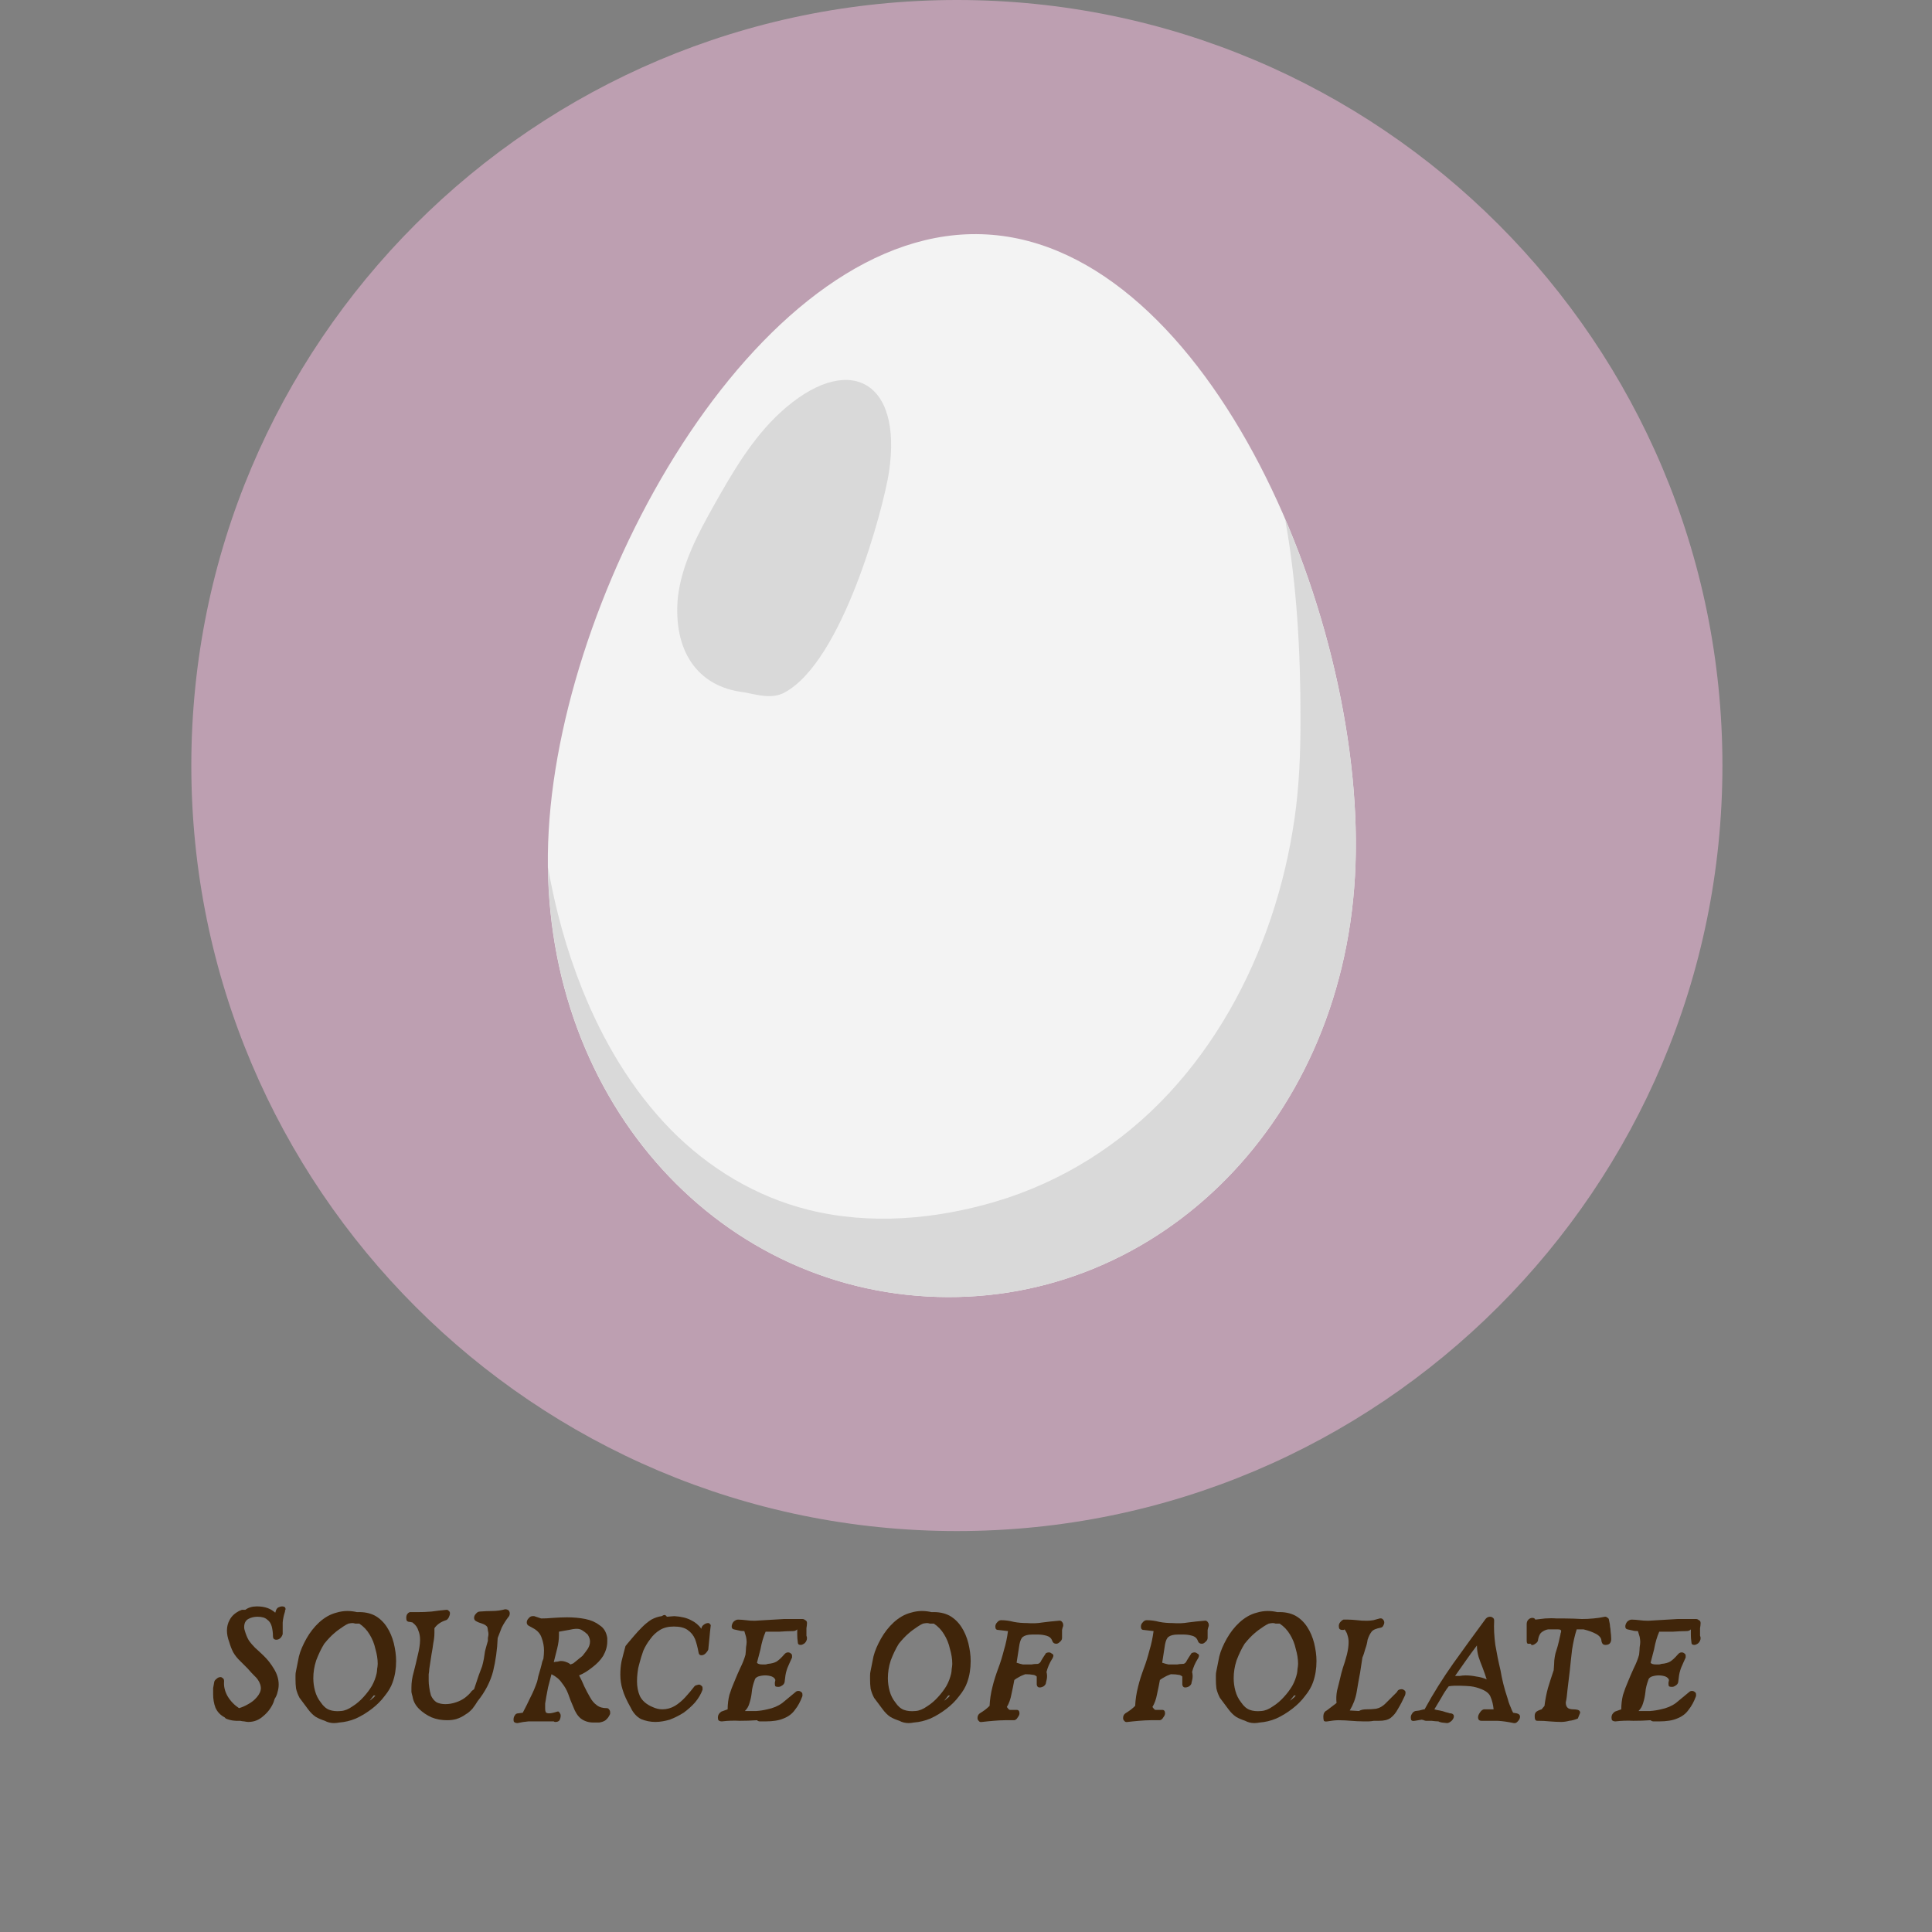 <svg version="1.0" preserveAspectRatio="xMidYMid meet" height="70" viewBox="0 0 52.5 52.5" zoomAndPan="magnify" width="70" xmlns:xlink="http://www.w3.org/1999/xlink" xmlns="http://www.w3.org/2000/svg"><rect x="0" y="0" width="52.5" height="52.5" fill="#808080" stroke="none"/><defs><g></g><clipPath id="4de59a9bb7"><path clip-rule="nonzero" d="M 5.199 0 L 46.805 0 L 46.805 41.605 L 5.199 41.605 Z M 5.199 0"></path></clipPath><clipPath id="b593265a24"><path clip-rule="nonzero" d="M 26.004 0 C 14.516 0 5.199 9.312 5.199 20.801 C 5.199 32.289 14.516 41.605 26.004 41.605 C 37.492 41.605 46.805 32.289 46.805 20.801 C 46.805 9.312 37.492 0 26.004 0 Z M 26.004 0"></path></clipPath><clipPath id="d5c931bc87"><path clip-rule="nonzero" d="M 14 6 L 37 6 L 37 36 L 14 36 Z M 14 6"></path></clipPath><clipPath id="72b9cd0e4a"><path clip-rule="nonzero" d="M 15.824 5.75 L 38.074 7.004 L 36.441 35.934 L 14.188 34.676 Z M 15.824 5.75"></path></clipPath><clipPath id="918da69635"><path clip-rule="nonzero" d="M 15.824 5.75 L 38.074 7.004 L 36.441 35.934 L 14.188 34.676 Z M 15.824 5.75"></path></clipPath><clipPath id="ef0dcc4d20"><path clip-rule="nonzero" d="M 14 14 L 37 14 L 37 36 L 14 36 Z M 14 14"></path></clipPath><clipPath id="99e3f15d3b"><path clip-rule="nonzero" d="M 15.824 5.75 L 38.074 7.004 L 36.441 35.934 L 14.188 34.676 Z M 15.824 5.75"></path></clipPath><clipPath id="c1d525ee9e"><path clip-rule="nonzero" d="M 15.824 5.75 L 38.074 7.004 L 36.441 35.934 L 14.188 34.676 Z M 15.824 5.75"></path></clipPath><clipPath id="9b20b24d4c"><path clip-rule="nonzero" d="M 18 10 L 25 10 L 25 19 L 18 19 Z M 18 10"></path></clipPath><clipPath id="f0218481bd"><path clip-rule="nonzero" d="M 15.824 5.75 L 38.074 7.004 L 36.441 35.934 L 14.188 34.676 Z M 15.824 5.75"></path></clipPath><clipPath id="4970790b5a"><path clip-rule="nonzero" d="M 15.824 5.75 L 38.074 7.004 L 36.441 35.934 L 14.188 34.676 Z M 15.824 5.75"></path></clipPath></defs><g clip-path="url(#4de59a9bb7)"><g clip-path="url(#b593265a24)"><path fill-rule="nonzero" fill-opacity="1" d="M 5.199 0 L 46.805 0 L 46.805 41.605 L 5.199 41.605 Z M 5.199 0" fill="#bd9fb1"></path></g></g><g clip-path="url(#d5c931bc87)"><g clip-path="url(#72b9cd0e4a)"><g clip-path="url(#918da69635)"><path fill-rule="nonzero" fill-opacity="1" d="M 36.82 23.812 C 36.434 30.691 31.238 35.574 25.188 35.23 C 19.137 34.891 14.52 29.453 14.91 22.578 C 15.297 15.699 20.766 6.027 26.816 6.371 C 32.867 6.711 37.211 16.938 36.82 23.812" fill="#f3f3f3"></path></g></g></g><g clip-path="url(#ef0dcc4d20)"><g clip-path="url(#99e3f15d3b)"><g clip-path="url(#c1d525ee9e)"><path fill-rule="nonzero" fill-opacity="1" d="M 34.922 14.105 C 35.242 15.887 35.34 17.707 35.34 19.52 C 35.34 20.434 35.309 21.344 35.176 22.254 C 35.043 23.172 34.828 24.082 34.531 24.961 C 33.941 26.707 33.023 28.352 31.766 29.707 C 30.484 31.09 28.859 32.117 27.055 32.652 C 25.414 33.137 23.641 33.293 21.965 32.875 C 20.543 32.52 19.262 31.746 18.234 30.703 C 17.176 29.625 16.391 28.297 15.828 26.898 C 15.398 25.828 15.09 24.707 14.891 23.566 C 14.977 29.969 19.43 34.906 25.188 35.23 C 31.238 35.574 36.434 30.691 36.82 23.812 C 36.988 20.848 36.273 17.254 34.922 14.105" fill="#d9d9d9"></path></g></g></g><g clip-path="url(#9b20b24d4c)"><g clip-path="url(#f0218481bd)"><g clip-path="url(#4970790b5a)"><path fill-rule="nonzero" fill-opacity="1" d="M 21.203 11.211 C 20.457 11.898 19.918 12.809 19.41 13.715 C 18.969 14.5 18.531 15.316 18.422 16.215 C 18.281 17.66 18.934 18.668 20.223 18.812 C 20.582 18.883 20.973 19 21.309 18.824 C 22.906 17.98 24.008 13.797 24.156 12.836 C 24.543 10.277 23 9.562 21.203 11.211" fill="#d9d9d9"></path></g></g></g><g fill-opacity="1" fill="#40250a"><g transform="translate(5.651, 46.761)"><g><path d="M 0.875 0 C 0.738 0.008 0.609 -0.008 0.484 -0.062 L 0.453 -0.094 C 0.336 -0.156 0.254 -0.242 0.203 -0.359 C 0.16 -0.473 0.141 -0.594 0.141 -0.719 C 0.141 -0.781 0.141 -0.836 0.141 -0.891 C 0.148 -0.941 0.16 -1 0.172 -1.062 C 0.18 -1.094 0.203 -1.117 0.234 -1.141 C 0.266 -1.172 0.301 -1.188 0.344 -1.188 C 0.363 -1.188 0.383 -1.176 0.406 -1.156 C 0.426 -1.145 0.438 -1.117 0.438 -1.078 C 0.426 -0.941 0.457 -0.805 0.531 -0.672 C 0.613 -0.535 0.719 -0.426 0.844 -0.344 C 0.914 -0.363 1 -0.398 1.094 -0.453 C 1.188 -0.504 1.266 -0.566 1.328 -0.641 C 1.398 -0.723 1.438 -0.805 1.438 -0.891 C 1.438 -0.922 1.43 -0.953 1.422 -0.984 C 1.391 -1.078 1.336 -1.156 1.266 -1.219 C 1.203 -1.281 1.141 -1.348 1.078 -1.422 L 0.875 -1.625 C 0.801 -1.695 0.738 -1.773 0.688 -1.859 C 0.645 -1.941 0.609 -2.035 0.578 -2.141 C 0.535 -2.254 0.516 -2.359 0.516 -2.453 C 0.516 -2.555 0.539 -2.656 0.594 -2.75 C 0.645 -2.844 0.727 -2.922 0.844 -2.984 L 0.922 -3.016 L 1.016 -3.016 C 1.098 -3.078 1.203 -3.109 1.328 -3.109 C 1.441 -3.109 1.539 -3.094 1.625 -3.062 C 1.707 -3.031 1.773 -2.988 1.828 -2.938 L 1.844 -2.984 C 1.852 -3.023 1.875 -3.055 1.906 -3.078 C 1.945 -3.098 1.984 -3.109 2.016 -3.109 C 2.078 -3.109 2.109 -3.082 2.109 -3.031 C 2.109 -3.02 2.102 -3.008 2.094 -3 C 2.094 -2.988 2.094 -2.977 2.094 -2.969 C 2.062 -2.875 2.039 -2.773 2.031 -2.672 C 2.031 -2.566 2.031 -2.461 2.031 -2.359 C 2.02 -2.316 2 -2.281 1.969 -2.25 C 1.938 -2.219 1.898 -2.203 1.859 -2.203 C 1.836 -2.203 1.816 -2.207 1.797 -2.219 C 1.773 -2.238 1.766 -2.27 1.766 -2.312 C 1.766 -2.395 1.754 -2.477 1.734 -2.562 C 1.711 -2.645 1.672 -2.707 1.609 -2.75 C 1.555 -2.801 1.469 -2.828 1.344 -2.828 C 1.25 -2.828 1.164 -2.805 1.094 -2.766 C 1.02 -2.723 0.984 -2.648 0.984 -2.547 C 0.984 -2.516 0.988 -2.484 1 -2.453 C 1.031 -2.348 1.066 -2.258 1.109 -2.188 C 1.16 -2.113 1.219 -2.047 1.281 -1.984 C 1.352 -1.922 1.426 -1.852 1.5 -1.781 C 1.613 -1.676 1.711 -1.551 1.797 -1.406 C 1.879 -1.27 1.922 -1.129 1.922 -0.984 C 1.922 -0.91 1.91 -0.844 1.891 -0.781 C 1.879 -0.719 1.852 -0.656 1.812 -0.594 L 1.781 -0.5 C 1.719 -0.352 1.625 -0.227 1.5 -0.125 C 1.383 -0.02 1.25 0.031 1.094 0.031 C 1.062 0.031 1.023 0.023 0.984 0.016 C 0.953 0.016 0.914 0.008 0.875 0 Z M 0.875 0"></path></g></g><g transform="translate(7.889, 46.761)"><g><path d="M 1.328 0.047 C 1.285 0.055 1.238 0.062 1.188 0.062 C 1.094 0.062 1.008 0.039 0.938 0 C 0.844 -0.031 0.758 -0.066 0.688 -0.109 C 0.613 -0.16 0.547 -0.227 0.484 -0.312 C 0.422 -0.395 0.344 -0.5 0.25 -0.625 C 0.207 -0.707 0.176 -0.789 0.156 -0.875 C 0.145 -0.957 0.141 -1.039 0.141 -1.125 C 0.141 -1.156 0.141 -1.191 0.141 -1.234 C 0.141 -1.273 0.145 -1.316 0.156 -1.359 L 0.234 -1.75 C 0.273 -1.906 0.344 -2.066 0.438 -2.234 C 0.531 -2.398 0.645 -2.547 0.781 -2.672 C 0.926 -2.805 1.082 -2.895 1.25 -2.938 C 1.352 -2.969 1.453 -2.984 1.547 -2.984 C 1.641 -2.984 1.727 -2.973 1.812 -2.953 C 2 -2.961 2.16 -2.93 2.297 -2.859 C 2.43 -2.785 2.539 -2.68 2.625 -2.547 C 2.707 -2.422 2.77 -2.273 2.812 -2.109 C 2.852 -1.941 2.875 -1.781 2.875 -1.625 C 2.875 -1.414 2.844 -1.223 2.781 -1.047 C 2.738 -0.922 2.664 -0.797 2.562 -0.672 C 2.469 -0.547 2.352 -0.43 2.219 -0.328 C 2.082 -0.223 1.938 -0.133 1.781 -0.062 C 1.633 0 1.484 0.035 1.328 0.047 Z M 1.375 -0.266 C 1.477 -0.273 1.582 -0.316 1.688 -0.391 C 1.801 -0.461 1.898 -0.547 1.984 -0.641 C 2.078 -0.742 2.156 -0.848 2.219 -0.953 C 2.281 -1.066 2.32 -1.176 2.344 -1.281 C 2.352 -1.32 2.359 -1.363 2.359 -1.406 C 2.367 -1.457 2.375 -1.504 2.375 -1.547 C 2.375 -1.68 2.352 -1.816 2.312 -1.953 C 2.281 -2.098 2.227 -2.227 2.156 -2.344 C 2.082 -2.469 1.988 -2.566 1.875 -2.641 C 1.832 -2.641 1.797 -2.641 1.766 -2.641 C 1.742 -2.648 1.719 -2.656 1.688 -2.656 C 1.656 -2.656 1.617 -2.648 1.578 -2.641 C 1.547 -2.629 1.5 -2.602 1.438 -2.562 C 1.344 -2.5 1.258 -2.438 1.188 -2.375 C 1.113 -2.312 1.023 -2.219 0.922 -2.094 C 0.836 -1.957 0.766 -1.805 0.703 -1.641 C 0.648 -1.473 0.625 -1.312 0.625 -1.156 C 0.625 -1.039 0.641 -0.926 0.672 -0.812 C 0.703 -0.695 0.754 -0.594 0.828 -0.5 C 0.898 -0.395 0.977 -0.328 1.062 -0.297 C 1.145 -0.266 1.25 -0.254 1.375 -0.266 Z M 2.156 -0.547 C 2.188 -0.566 2.211 -0.586 2.234 -0.609 C 2.266 -0.629 2.289 -0.656 2.312 -0.688 L 2.266 -0.688 Z M 2.156 -0.547"></path></g></g></g><g fill-opacity="1" fill="#40250a"><g transform="translate(10.899, 46.761)"><g><path d="M 1.75 -0.172 C 1.676 -0.117 1.594 -0.078 1.5 -0.047 C 1.414 -0.023 1.332 -0.016 1.25 -0.016 C 1.102 -0.016 0.961 -0.039 0.828 -0.094 C 0.691 -0.156 0.578 -0.234 0.484 -0.328 C 0.391 -0.422 0.332 -0.531 0.312 -0.656 C 0.301 -0.695 0.289 -0.738 0.281 -0.781 C 0.281 -0.82 0.281 -0.863 0.281 -0.906 C 0.281 -1.039 0.301 -1.18 0.344 -1.328 C 0.383 -1.484 0.422 -1.633 0.453 -1.781 C 0.492 -1.938 0.516 -2.078 0.516 -2.203 C 0.516 -2.297 0.5 -2.379 0.469 -2.453 C 0.445 -2.535 0.398 -2.602 0.328 -2.656 L 0.312 -2.672 L 0.234 -2.688 C 0.203 -2.688 0.176 -2.695 0.156 -2.719 C 0.145 -2.738 0.141 -2.766 0.141 -2.797 C 0.141 -2.836 0.148 -2.875 0.172 -2.906 C 0.203 -2.945 0.238 -2.961 0.281 -2.953 C 0.312 -2.953 0.336 -2.953 0.359 -2.953 C 0.391 -2.953 0.414 -2.953 0.438 -2.953 C 0.57 -2.953 0.703 -2.957 0.828 -2.969 C 0.961 -2.988 1.098 -3.004 1.234 -3.016 C 1.266 -3.016 1.285 -3.004 1.297 -2.984 C 1.316 -2.973 1.328 -2.953 1.328 -2.922 C 1.328 -2.891 1.316 -2.852 1.297 -2.812 C 1.273 -2.77 1.25 -2.742 1.219 -2.734 C 1.082 -2.691 0.977 -2.617 0.906 -2.516 C 0.906 -2.492 0.906 -2.473 0.906 -2.453 C 0.906 -2.43 0.906 -2.41 0.906 -2.391 C 0.906 -2.297 0.895 -2.203 0.875 -2.109 C 0.863 -2.016 0.848 -1.914 0.828 -1.812 L 0.766 -1.406 C 0.766 -1.363 0.758 -1.316 0.75 -1.266 C 0.75 -1.223 0.75 -1.164 0.75 -1.094 C 0.75 -1.039 0.754 -0.977 0.766 -0.906 C 0.773 -0.844 0.789 -0.77 0.812 -0.688 C 0.852 -0.602 0.906 -0.539 0.969 -0.5 C 1.039 -0.469 1.117 -0.453 1.203 -0.453 C 1.297 -0.453 1.391 -0.469 1.484 -0.5 C 1.578 -0.531 1.66 -0.57 1.734 -0.625 C 1.816 -0.688 1.879 -0.75 1.922 -0.812 L 1.984 -0.859 C 2.035 -1.016 2.078 -1.141 2.109 -1.234 C 2.148 -1.336 2.18 -1.422 2.203 -1.484 C 2.223 -1.555 2.238 -1.625 2.25 -1.688 C 2.258 -1.75 2.27 -1.816 2.281 -1.891 C 2.301 -1.973 2.328 -2.066 2.359 -2.172 C 2.359 -2.191 2.359 -2.219 2.359 -2.25 C 2.367 -2.289 2.375 -2.328 2.375 -2.359 C 2.375 -2.391 2.367 -2.422 2.359 -2.453 C 2.359 -2.484 2.352 -2.516 2.344 -2.547 C 2.32 -2.586 2.273 -2.617 2.203 -2.641 C 2.141 -2.66 2.086 -2.68 2.047 -2.703 C 2.004 -2.723 1.984 -2.754 1.984 -2.797 C 1.984 -2.836 2 -2.875 2.031 -2.906 C 2.062 -2.945 2.098 -2.969 2.141 -2.969 C 2.254 -2.977 2.367 -2.984 2.484 -2.984 C 2.598 -2.984 2.711 -3 2.828 -3.031 C 2.867 -3.031 2.898 -3.02 2.922 -3 C 2.941 -2.977 2.953 -2.953 2.953 -2.922 C 2.953 -2.879 2.941 -2.848 2.922 -2.828 C 2.848 -2.734 2.785 -2.633 2.734 -2.531 C 2.691 -2.426 2.656 -2.332 2.625 -2.25 C 2.613 -1.938 2.57 -1.633 2.5 -1.344 C 2.426 -1.062 2.285 -0.789 2.078 -0.531 C 2.035 -0.457 1.988 -0.391 1.938 -0.328 C 1.883 -0.266 1.82 -0.211 1.75 -0.172 Z M 1.75 -0.172"></path></g></g></g><g fill-opacity="1" fill="#40250a"><g transform="translate(13.814, 46.761)"><g><path d="M 0.25 0.062 C 0.207 0.062 0.176 0.051 0.156 0.031 C 0.145 0.02 0.141 0 0.141 -0.031 C 0.141 -0.07 0.148 -0.109 0.172 -0.141 C 0.191 -0.18 0.223 -0.203 0.266 -0.203 L 0.391 -0.219 C 0.461 -0.352 0.531 -0.488 0.594 -0.625 C 0.664 -0.758 0.727 -0.906 0.781 -1.062 C 0.789 -1.094 0.801 -1.141 0.812 -1.203 C 0.832 -1.273 0.852 -1.348 0.875 -1.422 C 0.895 -1.492 0.91 -1.555 0.922 -1.609 C 0.941 -1.66 0.953 -1.688 0.953 -1.688 C 0.961 -1.758 0.969 -1.832 0.969 -1.906 C 0.969 -2.031 0.945 -2.145 0.906 -2.25 C 0.875 -2.352 0.805 -2.438 0.703 -2.5 L 0.562 -2.578 C 0.52 -2.598 0.5 -2.629 0.5 -2.672 C 0.5 -2.711 0.516 -2.75 0.547 -2.781 C 0.578 -2.82 0.613 -2.844 0.656 -2.844 C 0.664 -2.844 0.68 -2.844 0.703 -2.844 L 0.891 -2.781 C 0.984 -2.781 1.094 -2.785 1.219 -2.797 C 1.344 -2.805 1.469 -2.812 1.594 -2.812 C 1.77 -2.812 1.938 -2.797 2.094 -2.766 C 2.25 -2.734 2.379 -2.676 2.484 -2.594 C 2.598 -2.52 2.664 -2.406 2.688 -2.25 C 2.688 -2.227 2.688 -2.207 2.688 -2.188 C 2.688 -2.176 2.688 -2.164 2.688 -2.156 C 2.688 -2.02 2.648 -1.891 2.578 -1.766 C 2.504 -1.648 2.406 -1.547 2.281 -1.453 C 2.164 -1.359 2.047 -1.285 1.922 -1.234 C 1.973 -1.141 2.02 -1.039 2.062 -0.938 C 2.113 -0.832 2.164 -0.734 2.219 -0.641 C 2.27 -0.547 2.332 -0.473 2.406 -0.422 C 2.477 -0.367 2.566 -0.344 2.672 -0.344 C 2.703 -0.344 2.723 -0.332 2.734 -0.312 C 2.754 -0.289 2.766 -0.266 2.766 -0.234 C 2.766 -0.211 2.766 -0.195 2.766 -0.188 C 2.734 -0.113 2.691 -0.055 2.641 -0.016 C 2.598 0.016 2.539 0.035 2.469 0.047 C 2.414 0.047 2.363 0.047 2.312 0.047 C 2.176 0.047 2.062 0.008 1.969 -0.062 C 1.883 -0.133 1.816 -0.238 1.766 -0.375 C 1.711 -0.5 1.664 -0.617 1.625 -0.734 C 1.582 -0.848 1.523 -0.945 1.453 -1.031 C 1.391 -1.125 1.297 -1.203 1.172 -1.266 L 1.078 -0.906 L 1.031 -0.656 C 1.02 -0.582 1.008 -0.52 1 -0.469 C 1 -0.414 1 -0.367 1 -0.328 C 1 -0.297 1.004 -0.266 1.016 -0.234 C 1.035 -0.211 1.066 -0.203 1.109 -0.203 C 1.16 -0.203 1.234 -0.219 1.328 -0.25 C 1.359 -0.258 1.379 -0.25 1.391 -0.219 C 1.41 -0.195 1.422 -0.172 1.422 -0.141 C 1.422 -0.098 1.41 -0.055 1.391 -0.016 C 1.367 0.016 1.332 0.031 1.281 0.031 C 1.281 0.031 1.273 0.031 1.266 0.031 C 1.254 0.031 1.242 0.023 1.234 0.016 L 1.094 0.016 C 1.051 0.016 1.008 0.016 0.969 0.016 C 0.938 0.016 0.898 0.016 0.859 0.016 C 0.754 0.016 0.648 0.016 0.547 0.016 C 0.453 0.023 0.352 0.039 0.25 0.062 Z M 1.688 -1.531 L 1.766 -1.562 L 2.016 -1.766 C 2.066 -1.828 2.113 -1.891 2.156 -1.953 C 2.195 -2.016 2.219 -2.082 2.219 -2.156 C 2.219 -2.219 2.195 -2.281 2.156 -2.344 C 2.102 -2.395 2.055 -2.43 2.016 -2.453 C 1.973 -2.484 1.922 -2.5 1.859 -2.5 C 1.797 -2.5 1.723 -2.488 1.641 -2.469 C 1.566 -2.457 1.477 -2.441 1.375 -2.422 C 1.375 -2.41 1.375 -2.395 1.375 -2.375 C 1.375 -2.352 1.375 -2.336 1.375 -2.328 C 1.375 -2.211 1.359 -2.094 1.328 -1.969 C 1.297 -1.844 1.266 -1.719 1.234 -1.594 C 1.273 -1.602 1.312 -1.609 1.344 -1.609 C 1.375 -1.617 1.398 -1.625 1.422 -1.625 C 1.484 -1.625 1.535 -1.613 1.578 -1.594 C 1.617 -1.582 1.656 -1.562 1.688 -1.531 Z M 1.688 -1.531"></path></g></g></g><g fill-opacity="1" fill="#40250a"><g transform="translate(16.716, 46.761)"><g><path d="M 0.422 -0.359 C 0.316 -0.547 0.242 -0.707 0.203 -0.844 C 0.16 -0.977 0.141 -1.113 0.141 -1.25 C 0.141 -1.363 0.148 -1.484 0.172 -1.609 C 0.203 -1.734 0.238 -1.875 0.281 -2.031 L 0.344 -2.109 C 0.395 -2.172 0.453 -2.238 0.516 -2.312 C 0.586 -2.395 0.66 -2.473 0.734 -2.547 C 0.816 -2.629 0.898 -2.695 0.984 -2.75 C 1.078 -2.801 1.172 -2.832 1.266 -2.844 C 1.297 -2.863 1.32 -2.875 1.344 -2.875 C 1.363 -2.875 1.383 -2.859 1.406 -2.828 L 1.609 -2.844 C 1.797 -2.832 1.945 -2.797 2.062 -2.734 C 2.176 -2.68 2.27 -2.602 2.344 -2.5 C 2.344 -2.539 2.363 -2.578 2.406 -2.609 C 2.445 -2.641 2.488 -2.656 2.531 -2.656 C 2.551 -2.656 2.566 -2.645 2.578 -2.625 C 2.598 -2.613 2.602 -2.594 2.594 -2.562 C 2.582 -2.457 2.57 -2.352 2.562 -2.25 C 2.551 -2.145 2.539 -2.039 2.531 -1.938 C 2.52 -1.906 2.492 -1.867 2.453 -1.828 C 2.422 -1.797 2.383 -1.781 2.344 -1.781 C 2.301 -1.781 2.273 -1.805 2.266 -1.859 C 2.242 -1.992 2.211 -2.113 2.172 -2.219 C 2.129 -2.32 2.062 -2.406 1.969 -2.469 C 1.883 -2.531 1.758 -2.562 1.594 -2.562 C 1.445 -2.562 1.32 -2.531 1.219 -2.469 C 1.113 -2.406 1.023 -2.32 0.953 -2.219 C 0.879 -2.125 0.816 -2.02 0.766 -1.906 C 0.723 -1.789 0.688 -1.672 0.656 -1.547 C 0.633 -1.473 0.617 -1.395 0.609 -1.312 C 0.598 -1.227 0.594 -1.148 0.594 -1.078 C 0.594 -0.93 0.617 -0.797 0.672 -0.672 C 0.734 -0.547 0.848 -0.445 1.016 -0.375 C 1.109 -0.332 1.195 -0.312 1.281 -0.312 C 1.406 -0.312 1.52 -0.344 1.625 -0.406 C 1.727 -0.469 1.82 -0.547 1.906 -0.641 C 2 -0.742 2.082 -0.844 2.156 -0.938 C 2.176 -0.957 2.195 -0.969 2.219 -0.969 C 2.238 -0.977 2.258 -0.984 2.281 -0.984 C 2.301 -0.984 2.32 -0.973 2.344 -0.953 C 2.363 -0.941 2.375 -0.922 2.375 -0.891 C 2.375 -0.867 2.375 -0.852 2.375 -0.844 C 2.332 -0.727 2.266 -0.613 2.172 -0.5 C 2.078 -0.395 1.973 -0.301 1.859 -0.219 C 1.742 -0.145 1.617 -0.082 1.484 -0.031 C 1.348 0.008 1.219 0.031 1.094 0.031 C 0.957 0.031 0.828 0.004 0.703 -0.047 C 0.586 -0.109 0.492 -0.211 0.422 -0.359 Z M 0.422 -0.359"></path></g></g></g><g fill-opacity="1" fill="#40250a"><g transform="translate(19.367, 46.761)"><g><path d="M 0.25 0.016 C 0.207 0.016 0.176 0.004 0.156 -0.016 C 0.145 -0.035 0.141 -0.062 0.141 -0.094 C 0.141 -0.156 0.172 -0.207 0.234 -0.25 L 0.406 -0.312 C 0.406 -0.445 0.422 -0.578 0.453 -0.703 C 0.492 -0.828 0.539 -0.953 0.594 -1.078 C 0.645 -1.203 0.695 -1.32 0.75 -1.438 C 0.812 -1.562 0.859 -1.68 0.891 -1.797 C 0.898 -1.879 0.906 -1.945 0.906 -2 C 0.914 -2.051 0.922 -2.098 0.922 -2.141 C 0.922 -2.191 0.914 -2.238 0.906 -2.281 C 0.895 -2.32 0.879 -2.375 0.859 -2.438 C 0.805 -2.438 0.758 -2.441 0.719 -2.453 C 0.676 -2.461 0.629 -2.473 0.578 -2.484 C 0.535 -2.492 0.516 -2.52 0.516 -2.562 C 0.516 -2.602 0.531 -2.645 0.562 -2.688 C 0.602 -2.727 0.645 -2.75 0.688 -2.75 C 0.758 -2.75 0.832 -2.742 0.906 -2.734 C 0.977 -2.723 1.055 -2.719 1.141 -2.719 L 1.938 -2.766 C 1.977 -2.766 2.02 -2.766 2.062 -2.766 C 2.113 -2.766 2.16 -2.766 2.203 -2.766 C 2.242 -2.766 2.281 -2.766 2.312 -2.766 C 2.352 -2.766 2.395 -2.766 2.438 -2.766 C 2.469 -2.766 2.492 -2.754 2.516 -2.734 C 2.547 -2.723 2.562 -2.695 2.562 -2.656 C 2.562 -2.613 2.555 -2.566 2.547 -2.516 C 2.547 -2.473 2.547 -2.426 2.547 -2.375 C 2.547 -2.352 2.547 -2.332 2.547 -2.312 C 2.555 -2.289 2.562 -2.27 2.562 -2.25 C 2.562 -2.195 2.539 -2.148 2.5 -2.109 C 2.457 -2.078 2.422 -2.062 2.391 -2.062 C 2.336 -2.062 2.312 -2.086 2.312 -2.141 C 2.301 -2.211 2.297 -2.281 2.297 -2.344 C 2.297 -2.363 2.297 -2.383 2.297 -2.406 C 2.297 -2.438 2.297 -2.461 2.297 -2.484 C 2.266 -2.453 2.227 -2.438 2.188 -2.438 C 2.062 -2.438 1.938 -2.43 1.812 -2.422 C 1.688 -2.422 1.562 -2.422 1.438 -2.422 C 1.406 -2.348 1.379 -2.273 1.359 -2.203 C 1.336 -2.129 1.316 -2.039 1.297 -1.938 C 1.273 -1.844 1.242 -1.723 1.203 -1.578 C 1.223 -1.547 1.273 -1.531 1.359 -1.531 C 1.379 -1.531 1.398 -1.531 1.422 -1.531 C 1.441 -1.531 1.469 -1.535 1.5 -1.547 C 1.602 -1.555 1.68 -1.578 1.734 -1.609 C 1.797 -1.648 1.863 -1.711 1.938 -1.797 C 1.969 -1.836 2.004 -1.859 2.047 -1.859 C 2.078 -1.859 2.102 -1.848 2.125 -1.828 C 2.145 -1.816 2.156 -1.797 2.156 -1.766 C 2.156 -1.742 2.156 -1.727 2.156 -1.719 C 2.113 -1.625 2.07 -1.531 2.031 -1.438 C 2 -1.352 1.977 -1.266 1.969 -1.172 L 1.953 -1.047 C 1.941 -1.004 1.914 -0.973 1.875 -0.953 C 1.844 -0.93 1.812 -0.922 1.781 -0.922 C 1.75 -0.922 1.723 -0.926 1.703 -0.938 C 1.691 -0.957 1.688 -0.988 1.688 -1.031 L 1.703 -1.109 C 1.691 -1.148 1.66 -1.18 1.609 -1.203 C 1.555 -1.223 1.492 -1.234 1.422 -1.234 C 1.359 -1.234 1.297 -1.223 1.234 -1.203 C 1.18 -1.18 1.148 -1.148 1.141 -1.109 C 1.098 -0.992 1.07 -0.883 1.062 -0.781 C 1.051 -0.676 1.031 -0.578 1 -0.484 C 0.977 -0.398 0.938 -0.328 0.875 -0.266 C 0.977 -0.266 1.082 -0.266 1.188 -0.266 C 1.289 -0.273 1.391 -0.289 1.484 -0.312 C 1.641 -0.344 1.773 -0.398 1.891 -0.484 C 2.004 -0.578 2.125 -0.676 2.25 -0.781 C 2.27 -0.801 2.297 -0.812 2.328 -0.812 C 2.359 -0.812 2.383 -0.801 2.406 -0.781 C 2.426 -0.77 2.438 -0.75 2.438 -0.719 C 2.438 -0.695 2.438 -0.68 2.438 -0.672 C 2.383 -0.523 2.316 -0.398 2.234 -0.297 C 2.16 -0.191 2.055 -0.113 1.922 -0.062 C 1.797 -0.008 1.633 0.016 1.438 0.016 C 1.406 0.016 1.375 0.016 1.344 0.016 C 1.32 0.016 1.301 0.016 1.281 0.016 C 1.25 0.016 1.223 0.004 1.203 -0.016 C 1.047 -0.004 0.891 0 0.734 0 C 0.578 -0.008 0.414 -0.004 0.25 0.016 Z M 0.25 0.016"></path></g></g></g><g fill-opacity="1" fill="#40250a"><g transform="translate(22.067, 46.761)"><g></g></g></g><g fill-opacity="1" fill="#40250a"><g transform="translate(23.502, 46.761)"><g><path d="M 1.328 0.047 C 1.285 0.055 1.238 0.062 1.188 0.062 C 1.094 0.062 1.008 0.039 0.938 0 C 0.844 -0.031 0.758 -0.066 0.688 -0.109 C 0.613 -0.16 0.547 -0.227 0.484 -0.312 C 0.422 -0.395 0.344 -0.5 0.25 -0.625 C 0.207 -0.707 0.176 -0.789 0.156 -0.875 C 0.145 -0.957 0.141 -1.039 0.141 -1.125 C 0.141 -1.156 0.141 -1.191 0.141 -1.234 C 0.141 -1.273 0.145 -1.316 0.156 -1.359 L 0.234 -1.75 C 0.273 -1.906 0.344 -2.066 0.438 -2.234 C 0.531 -2.398 0.645 -2.547 0.781 -2.672 C 0.926 -2.805 1.082 -2.895 1.25 -2.938 C 1.352 -2.969 1.453 -2.984 1.547 -2.984 C 1.641 -2.984 1.727 -2.973 1.812 -2.953 C 2 -2.961 2.16 -2.93 2.297 -2.859 C 2.43 -2.785 2.539 -2.68 2.625 -2.547 C 2.707 -2.422 2.77 -2.273 2.812 -2.109 C 2.852 -1.941 2.875 -1.781 2.875 -1.625 C 2.875 -1.414 2.844 -1.223 2.781 -1.047 C 2.738 -0.922 2.664 -0.797 2.562 -0.672 C 2.469 -0.547 2.352 -0.43 2.219 -0.328 C 2.082 -0.223 1.938 -0.133 1.781 -0.062 C 1.633 0 1.484 0.035 1.328 0.047 Z M 1.375 -0.266 C 1.477 -0.273 1.582 -0.316 1.688 -0.391 C 1.801 -0.461 1.898 -0.547 1.984 -0.641 C 2.078 -0.742 2.156 -0.848 2.219 -0.953 C 2.281 -1.066 2.32 -1.176 2.344 -1.281 C 2.352 -1.32 2.359 -1.363 2.359 -1.406 C 2.367 -1.457 2.375 -1.504 2.375 -1.547 C 2.375 -1.68 2.352 -1.816 2.312 -1.953 C 2.281 -2.098 2.227 -2.227 2.156 -2.344 C 2.082 -2.469 1.988 -2.566 1.875 -2.641 C 1.832 -2.641 1.797 -2.641 1.766 -2.641 C 1.742 -2.648 1.719 -2.656 1.688 -2.656 C 1.656 -2.656 1.617 -2.648 1.578 -2.641 C 1.547 -2.629 1.5 -2.602 1.438 -2.562 C 1.344 -2.5 1.258 -2.438 1.188 -2.375 C 1.113 -2.312 1.023 -2.219 0.922 -2.094 C 0.836 -1.957 0.766 -1.805 0.703 -1.641 C 0.648 -1.473 0.625 -1.312 0.625 -1.156 C 0.625 -1.039 0.641 -0.926 0.672 -0.812 C 0.703 -0.695 0.754 -0.594 0.828 -0.5 C 0.898 -0.395 0.977 -0.328 1.062 -0.297 C 1.145 -0.266 1.25 -0.254 1.375 -0.266 Z M 2.156 -0.547 C 2.188 -0.566 2.211 -0.586 2.234 -0.609 C 2.266 -0.629 2.289 -0.656 2.312 -0.688 L 2.266 -0.688 Z M 2.156 -0.547"></path></g></g></g><g fill-opacity="1" fill="#40250a"><g transform="translate(26.422, 46.761)"><g><path d="M 0.266 0.031 C 0.223 0.039 0.191 0.031 0.172 0 C 0.148 -0.02 0.141 -0.047 0.141 -0.078 C 0.141 -0.129 0.16 -0.172 0.203 -0.203 C 0.254 -0.234 0.301 -0.266 0.344 -0.297 C 0.383 -0.328 0.426 -0.363 0.469 -0.406 C 0.477 -0.582 0.504 -0.754 0.547 -0.922 C 0.586 -1.086 0.641 -1.254 0.703 -1.422 C 0.766 -1.586 0.816 -1.754 0.859 -1.922 C 0.91 -2.086 0.945 -2.258 0.969 -2.438 L 0.703 -2.469 C 0.648 -2.469 0.625 -2.5 0.625 -2.562 C 0.625 -2.602 0.641 -2.641 0.672 -2.672 C 0.703 -2.711 0.738 -2.734 0.781 -2.734 C 0.895 -2.734 1.008 -2.719 1.125 -2.688 C 1.25 -2.664 1.367 -2.656 1.484 -2.656 C 1.629 -2.645 1.77 -2.648 1.906 -2.672 C 2.051 -2.691 2.195 -2.707 2.344 -2.719 C 2.383 -2.727 2.414 -2.719 2.438 -2.688 C 2.457 -2.664 2.469 -2.641 2.469 -2.609 C 2.469 -2.598 2.469 -2.586 2.469 -2.578 C 2.457 -2.547 2.445 -2.508 2.438 -2.469 C 2.438 -2.438 2.438 -2.398 2.438 -2.359 C 2.438 -2.348 2.438 -2.332 2.438 -2.312 C 2.438 -2.289 2.438 -2.27 2.438 -2.25 C 2.438 -2.207 2.414 -2.172 2.375 -2.141 C 2.344 -2.109 2.312 -2.094 2.281 -2.094 C 2.227 -2.094 2.191 -2.117 2.172 -2.172 C 2.148 -2.242 2.098 -2.289 2.016 -2.312 C 1.941 -2.332 1.867 -2.344 1.797 -2.344 C 1.766 -2.344 1.734 -2.344 1.703 -2.344 C 1.672 -2.344 1.645 -2.344 1.625 -2.344 C 1.508 -2.344 1.426 -2.32 1.375 -2.281 C 1.332 -2.25 1.301 -2.18 1.281 -2.078 L 1.203 -1.578 C 1.273 -1.555 1.332 -1.539 1.375 -1.531 C 1.414 -1.531 1.453 -1.531 1.484 -1.531 C 1.523 -1.531 1.566 -1.531 1.609 -1.531 C 1.648 -1.539 1.707 -1.547 1.781 -1.547 C 1.82 -1.555 1.852 -1.586 1.875 -1.641 C 1.906 -1.691 1.941 -1.75 1.984 -1.812 C 1.992 -1.832 2.004 -1.844 2.016 -1.844 C 2.035 -1.852 2.055 -1.859 2.078 -1.859 C 2.109 -1.859 2.133 -1.848 2.156 -1.828 C 2.188 -1.816 2.203 -1.797 2.203 -1.766 C 2.203 -1.754 2.195 -1.738 2.188 -1.719 C 2.188 -1.707 2.18 -1.695 2.172 -1.688 C 2.098 -1.57 2.047 -1.453 2.016 -1.328 C 2.023 -1.297 2.031 -1.258 2.031 -1.219 C 2.031 -1.164 2.02 -1.102 2 -1.031 C 2 -1 1.977 -0.969 1.938 -0.938 C 1.895 -0.914 1.859 -0.906 1.828 -0.906 C 1.785 -0.906 1.758 -0.93 1.75 -0.984 C 1.75 -1.004 1.75 -1.023 1.75 -1.047 C 1.75 -1.066 1.75 -1.082 1.75 -1.094 C 1.75 -1.113 1.75 -1.133 1.75 -1.156 C 1.75 -1.176 1.75 -1.191 1.75 -1.203 C 1.727 -1.223 1.711 -1.234 1.703 -1.234 C 1.691 -1.242 1.672 -1.25 1.641 -1.25 C 1.609 -1.258 1.539 -1.266 1.438 -1.266 C 1.375 -1.242 1.316 -1.219 1.266 -1.188 C 1.223 -1.164 1.18 -1.141 1.141 -1.109 C 1.117 -0.984 1.094 -0.852 1.062 -0.719 C 1.039 -0.594 1 -0.477 0.938 -0.375 C 0.969 -0.332 0.992 -0.305 1.016 -0.297 C 1.047 -0.297 1.109 -0.297 1.203 -0.297 C 1.254 -0.297 1.281 -0.266 1.281 -0.203 C 1.281 -0.172 1.266 -0.133 1.234 -0.094 C 1.211 -0.051 1.18 -0.023 1.141 -0.016 C 1.098 -0.016 1.051 -0.016 1 -0.016 C 0.977 -0.016 0.957 -0.016 0.938 -0.016 C 0.926 -0.016 0.91 -0.016 0.891 -0.016 C 0.785 -0.016 0.68 -0.008 0.578 0 C 0.473 0.008 0.367 0.02 0.266 0.031 Z M 0.266 0.031"></path></g></g></g><g fill-opacity="1" fill="#40250a"><g transform="translate(28.943, 46.761)"><g></g></g></g><g fill-opacity="1" fill="#40250a"><g transform="translate(30.378, 46.761)"><g><path d="M 0.266 0.031 C 0.223 0.039 0.191 0.031 0.172 0 C 0.148 -0.02 0.141 -0.047 0.141 -0.078 C 0.141 -0.129 0.16 -0.172 0.203 -0.203 C 0.254 -0.234 0.301 -0.266 0.344 -0.297 C 0.383 -0.328 0.426 -0.363 0.469 -0.406 C 0.477 -0.582 0.504 -0.754 0.547 -0.922 C 0.586 -1.086 0.641 -1.254 0.703 -1.422 C 0.766 -1.586 0.816 -1.754 0.859 -1.922 C 0.91 -2.086 0.945 -2.258 0.969 -2.438 L 0.703 -2.469 C 0.648 -2.469 0.625 -2.5 0.625 -2.562 C 0.625 -2.602 0.641 -2.641 0.672 -2.672 C 0.703 -2.711 0.738 -2.734 0.781 -2.734 C 0.895 -2.734 1.008 -2.719 1.125 -2.688 C 1.25 -2.664 1.367 -2.656 1.484 -2.656 C 1.629 -2.645 1.77 -2.648 1.906 -2.672 C 2.051 -2.691 2.195 -2.707 2.344 -2.719 C 2.383 -2.727 2.414 -2.719 2.438 -2.688 C 2.457 -2.664 2.469 -2.641 2.469 -2.609 C 2.469 -2.598 2.469 -2.586 2.469 -2.578 C 2.457 -2.547 2.445 -2.508 2.438 -2.469 C 2.438 -2.438 2.438 -2.398 2.438 -2.359 C 2.438 -2.348 2.438 -2.332 2.438 -2.312 C 2.438 -2.289 2.438 -2.27 2.438 -2.25 C 2.438 -2.207 2.414 -2.172 2.375 -2.141 C 2.344 -2.109 2.312 -2.094 2.281 -2.094 C 2.227 -2.094 2.191 -2.117 2.172 -2.172 C 2.148 -2.242 2.098 -2.289 2.016 -2.312 C 1.941 -2.332 1.867 -2.344 1.797 -2.344 C 1.766 -2.344 1.734 -2.344 1.703 -2.344 C 1.672 -2.344 1.645 -2.344 1.625 -2.344 C 1.508 -2.344 1.426 -2.32 1.375 -2.281 C 1.332 -2.25 1.301 -2.18 1.281 -2.078 L 1.203 -1.578 C 1.273 -1.555 1.332 -1.539 1.375 -1.531 C 1.414 -1.531 1.453 -1.531 1.484 -1.531 C 1.523 -1.531 1.566 -1.531 1.609 -1.531 C 1.648 -1.539 1.707 -1.547 1.781 -1.547 C 1.82 -1.555 1.852 -1.586 1.875 -1.641 C 1.906 -1.691 1.941 -1.75 1.984 -1.812 C 1.992 -1.832 2.004 -1.844 2.016 -1.844 C 2.035 -1.852 2.055 -1.859 2.078 -1.859 C 2.109 -1.859 2.133 -1.848 2.156 -1.828 C 2.188 -1.816 2.203 -1.797 2.203 -1.766 C 2.203 -1.754 2.195 -1.738 2.188 -1.719 C 2.188 -1.707 2.18 -1.695 2.172 -1.688 C 2.098 -1.57 2.047 -1.453 2.016 -1.328 C 2.023 -1.297 2.031 -1.258 2.031 -1.219 C 2.031 -1.164 2.02 -1.102 2 -1.031 C 2 -1 1.977 -0.969 1.938 -0.938 C 1.895 -0.914 1.859 -0.906 1.828 -0.906 C 1.785 -0.906 1.758 -0.93 1.75 -0.984 C 1.75 -1.004 1.75 -1.023 1.75 -1.047 C 1.75 -1.066 1.75 -1.082 1.75 -1.094 C 1.75 -1.113 1.75 -1.133 1.75 -1.156 C 1.75 -1.176 1.75 -1.191 1.75 -1.203 C 1.727 -1.223 1.711 -1.234 1.703 -1.234 C 1.691 -1.242 1.672 -1.25 1.641 -1.25 C 1.609 -1.258 1.539 -1.266 1.438 -1.266 C 1.375 -1.242 1.316 -1.219 1.266 -1.188 C 1.223 -1.164 1.18 -1.141 1.141 -1.109 C 1.117 -0.984 1.094 -0.852 1.062 -0.719 C 1.039 -0.594 1 -0.477 0.938 -0.375 C 0.969 -0.332 0.992 -0.305 1.016 -0.297 C 1.047 -0.297 1.109 -0.297 1.203 -0.297 C 1.254 -0.297 1.281 -0.266 1.281 -0.203 C 1.281 -0.172 1.266 -0.133 1.234 -0.094 C 1.211 -0.051 1.18 -0.023 1.141 -0.016 C 1.098 -0.016 1.051 -0.016 1 -0.016 C 0.977 -0.016 0.957 -0.016 0.938 -0.016 C 0.926 -0.016 0.91 -0.016 0.891 -0.016 C 0.785 -0.016 0.68 -0.008 0.578 0 C 0.473 0.008 0.367 0.02 0.266 0.031 Z M 0.266 0.031"></path></g></g></g><g fill-opacity="1" fill="#40250a"><g transform="translate(32.899, 46.761)"><g><path d="M 1.328 0.047 C 1.285 0.055 1.238 0.062 1.188 0.062 C 1.094 0.062 1.008 0.039 0.938 0 C 0.844 -0.031 0.758 -0.066 0.688 -0.109 C 0.613 -0.16 0.547 -0.227 0.484 -0.312 C 0.422 -0.395 0.344 -0.5 0.25 -0.625 C 0.207 -0.707 0.176 -0.789 0.156 -0.875 C 0.145 -0.957 0.141 -1.039 0.141 -1.125 C 0.141 -1.156 0.141 -1.191 0.141 -1.234 C 0.141 -1.273 0.145 -1.316 0.156 -1.359 L 0.234 -1.75 C 0.273 -1.906 0.344 -2.066 0.438 -2.234 C 0.531 -2.398 0.645 -2.547 0.781 -2.672 C 0.926 -2.805 1.082 -2.895 1.25 -2.938 C 1.352 -2.969 1.453 -2.984 1.547 -2.984 C 1.641 -2.984 1.727 -2.973 1.812 -2.953 C 2 -2.961 2.16 -2.93 2.297 -2.859 C 2.43 -2.785 2.539 -2.68 2.625 -2.547 C 2.707 -2.422 2.77 -2.273 2.812 -2.109 C 2.852 -1.941 2.875 -1.781 2.875 -1.625 C 2.875 -1.414 2.844 -1.223 2.781 -1.047 C 2.738 -0.922 2.664 -0.797 2.562 -0.672 C 2.469 -0.547 2.352 -0.43 2.219 -0.328 C 2.082 -0.223 1.938 -0.133 1.781 -0.062 C 1.633 0 1.484 0.035 1.328 0.047 Z M 1.375 -0.266 C 1.477 -0.273 1.582 -0.316 1.688 -0.391 C 1.801 -0.461 1.898 -0.547 1.984 -0.641 C 2.078 -0.742 2.156 -0.848 2.219 -0.953 C 2.281 -1.066 2.32 -1.176 2.344 -1.281 C 2.352 -1.32 2.359 -1.363 2.359 -1.406 C 2.367 -1.457 2.375 -1.504 2.375 -1.547 C 2.375 -1.68 2.352 -1.816 2.312 -1.953 C 2.281 -2.098 2.227 -2.227 2.156 -2.344 C 2.082 -2.469 1.988 -2.566 1.875 -2.641 C 1.832 -2.641 1.797 -2.641 1.766 -2.641 C 1.742 -2.648 1.719 -2.656 1.688 -2.656 C 1.656 -2.656 1.617 -2.648 1.578 -2.641 C 1.547 -2.629 1.5 -2.602 1.438 -2.562 C 1.344 -2.5 1.258 -2.438 1.188 -2.375 C 1.113 -2.312 1.023 -2.219 0.922 -2.094 C 0.836 -1.957 0.766 -1.805 0.703 -1.641 C 0.648 -1.473 0.625 -1.312 0.625 -1.156 C 0.625 -1.039 0.641 -0.926 0.672 -0.812 C 0.703 -0.695 0.754 -0.594 0.828 -0.5 C 0.898 -0.395 0.977 -0.328 1.062 -0.297 C 1.145 -0.266 1.25 -0.254 1.375 -0.266 Z M 2.156 -0.547 C 2.188 -0.566 2.211 -0.586 2.234 -0.609 C 2.266 -0.629 2.289 -0.656 2.312 -0.688 L 2.266 -0.688 Z M 2.156 -0.547"></path></g></g></g><g fill-opacity="1" fill="#40250a"><g transform="translate(35.819, 46.761)"><g><path d="M 0.25 0.016 C 0.207 0.023 0.176 0.02 0.156 0 C 0.145 -0.031 0.141 -0.066 0.141 -0.109 C 0.141 -0.141 0.145 -0.172 0.156 -0.203 C 0.176 -0.242 0.203 -0.27 0.234 -0.281 L 0.5 -0.484 C 0.488 -0.598 0.492 -0.711 0.516 -0.828 C 0.547 -0.941 0.57 -1.047 0.594 -1.141 C 0.613 -1.234 0.641 -1.332 0.672 -1.438 C 0.711 -1.551 0.75 -1.672 0.781 -1.797 C 0.812 -1.922 0.828 -2.035 0.828 -2.141 C 0.828 -2.211 0.816 -2.273 0.797 -2.328 C 0.785 -2.379 0.758 -2.43 0.719 -2.484 C 0.707 -2.473 0.695 -2.469 0.688 -2.469 C 0.676 -2.469 0.664 -2.469 0.656 -2.469 C 0.625 -2.469 0.598 -2.477 0.578 -2.5 C 0.566 -2.52 0.562 -2.547 0.562 -2.578 C 0.562 -2.609 0.57 -2.641 0.594 -2.672 C 0.625 -2.711 0.656 -2.738 0.688 -2.75 C 0.707 -2.75 0.727 -2.75 0.75 -2.75 C 0.77 -2.75 0.789 -2.75 0.812 -2.75 C 0.895 -2.75 0.977 -2.742 1.062 -2.734 C 1.145 -2.723 1.227 -2.719 1.312 -2.719 C 1.375 -2.719 1.438 -2.723 1.5 -2.734 L 1.672 -2.781 C 1.711 -2.789 1.742 -2.781 1.766 -2.75 C 1.785 -2.727 1.797 -2.703 1.797 -2.672 C 1.797 -2.641 1.785 -2.609 1.766 -2.578 C 1.754 -2.555 1.734 -2.539 1.703 -2.531 C 1.578 -2.508 1.492 -2.473 1.453 -2.422 C 1.41 -2.367 1.375 -2.297 1.344 -2.203 C 1.332 -2.117 1.312 -2.035 1.281 -1.953 C 1.258 -1.867 1.234 -1.789 1.203 -1.719 L 1.141 -1.312 C 1.109 -1.145 1.078 -0.969 1.047 -0.781 C 1.016 -0.602 0.953 -0.438 0.859 -0.281 L 1.109 -0.266 C 1.16 -0.297 1.227 -0.312 1.312 -0.312 C 1.406 -0.312 1.492 -0.316 1.578 -0.328 C 1.672 -0.348 1.754 -0.395 1.828 -0.469 L 2.141 -0.781 C 2.16 -0.832 2.203 -0.859 2.266 -0.859 C 2.297 -0.859 2.32 -0.848 2.344 -0.828 C 2.363 -0.816 2.375 -0.797 2.375 -0.766 C 2.375 -0.734 2.367 -0.707 2.359 -0.688 C 2.297 -0.551 2.234 -0.43 2.172 -0.328 C 2.117 -0.223 2.051 -0.141 1.969 -0.078 C 1.895 -0.023 1.789 0 1.656 0 C 1.633 0 1.613 0 1.594 0 C 1.57 0 1.547 0 1.516 0 C 1.461 0.008 1.414 0.016 1.375 0.016 C 1.332 0.016 1.285 0.016 1.234 0.016 C 1.117 0.016 1.004 0.008 0.891 0 C 0.785 -0.008 0.676 -0.016 0.562 -0.016 C 0.469 -0.016 0.363 -0.004 0.25 0.016 Z M 0.25 0.016"></path></g></g></g><g fill-opacity="1" fill="#40250a"><g transform="translate(38.196, 46.761)"><g><path d="M 1.125 0.062 L 0.984 0.047 L 0.922 0.031 L 0.891 0.016 C 0.836 0.016 0.773 0.008 0.703 0 C 0.641 0 0.586 0 0.547 0 C 0.504 -0.008 0.488 -0.016 0.5 -0.016 L 0.438 -0.031 L 0.25 0 C 0.207 0.008 0.176 0.004 0.156 -0.016 C 0.145 -0.035 0.141 -0.062 0.141 -0.094 C 0.141 -0.125 0.148 -0.156 0.172 -0.188 C 0.191 -0.227 0.223 -0.254 0.266 -0.266 C 0.348 -0.273 0.406 -0.285 0.438 -0.297 C 0.469 -0.305 0.492 -0.312 0.516 -0.312 C 0.754 -0.75 1.016 -1.164 1.297 -1.562 C 1.586 -1.969 1.879 -2.367 2.172 -2.766 C 2.203 -2.805 2.242 -2.828 2.297 -2.828 C 2.328 -2.828 2.352 -2.816 2.375 -2.797 C 2.395 -2.785 2.406 -2.758 2.406 -2.719 C 2.395 -2.52 2.406 -2.301 2.438 -2.062 C 2.477 -1.832 2.523 -1.602 2.578 -1.375 C 2.598 -1.25 2.625 -1.125 2.656 -1 C 2.688 -0.875 2.723 -0.75 2.766 -0.625 C 2.773 -0.602 2.785 -0.566 2.797 -0.516 C 2.816 -0.461 2.836 -0.41 2.859 -0.359 C 2.879 -0.305 2.898 -0.258 2.922 -0.219 L 3.016 -0.203 C 3.078 -0.191 3.109 -0.16 3.109 -0.109 C 3.109 -0.066 3.086 -0.023 3.047 0.016 C 3.016 0.055 2.977 0.07 2.938 0.062 C 2.789 0.031 2.645 0.008 2.5 0 C 2.352 0 2.207 0 2.062 0 C 2 0 1.969 -0.031 1.969 -0.094 C 1.969 -0.133 1.984 -0.176 2.016 -0.219 C 2.047 -0.27 2.082 -0.301 2.125 -0.312 C 2.156 -0.312 2.18 -0.312 2.203 -0.312 C 2.234 -0.312 2.258 -0.312 2.281 -0.312 C 2.301 -0.312 2.316 -0.312 2.328 -0.312 C 2.348 -0.312 2.367 -0.312 2.391 -0.312 C 2.379 -0.438 2.352 -0.547 2.312 -0.641 C 2.281 -0.734 2.195 -0.805 2.062 -0.859 C 1.969 -0.898 1.867 -0.926 1.766 -0.938 C 1.672 -0.945 1.578 -0.953 1.484 -0.953 C 1.43 -0.953 1.379 -0.953 1.328 -0.953 C 1.273 -0.953 1.223 -0.945 1.172 -0.938 C 1.098 -0.844 1.031 -0.738 0.969 -0.625 C 0.906 -0.52 0.844 -0.414 0.781 -0.312 C 0.812 -0.301 0.859 -0.289 0.922 -0.281 C 0.984 -0.27 1.039 -0.254 1.094 -0.234 C 1.145 -0.223 1.18 -0.211 1.203 -0.203 L 1.234 -0.203 C 1.285 -0.191 1.312 -0.164 1.312 -0.125 C 1.312 -0.082 1.289 -0.039 1.25 0 C 1.207 0.039 1.164 0.062 1.125 0.062 Z M 2.203 -1.125 C 2.172 -1.227 2.133 -1.332 2.094 -1.438 C 2.051 -1.539 2.016 -1.641 1.984 -1.734 C 1.953 -1.836 1.938 -1.941 1.938 -2.047 C 1.832 -1.91 1.734 -1.773 1.641 -1.641 C 1.547 -1.504 1.445 -1.363 1.344 -1.219 C 1.383 -1.219 1.426 -1.219 1.469 -1.219 C 1.52 -1.227 1.57 -1.234 1.625 -1.234 C 1.727 -1.234 1.828 -1.223 1.922 -1.203 C 2.023 -1.191 2.117 -1.164 2.203 -1.125 Z M 2.203 -1.125"></path></g></g></g><g fill-opacity="1" fill="#40250a"><g transform="translate(41.345, 46.761)"><g><path d="M 0.453 0 L 0.438 0 C 0.406 0 0.383 -0.008 0.375 -0.031 C 0.363 -0.051 0.359 -0.078 0.359 -0.109 C 0.359 -0.109 0.359 -0.117 0.359 -0.141 C 0.359 -0.172 0.367 -0.203 0.391 -0.234 C 0.422 -0.266 0.473 -0.289 0.547 -0.312 L 0.625 -0.406 C 0.645 -0.57 0.676 -0.734 0.719 -0.891 C 0.77 -1.055 0.82 -1.219 0.875 -1.375 C 0.883 -1.488 0.891 -1.578 0.891 -1.641 C 0.898 -1.711 0.91 -1.773 0.922 -1.828 C 0.941 -1.891 0.961 -1.957 0.984 -2.031 C 1.004 -2.102 1.023 -2.191 1.047 -2.297 C 1.055 -2.328 1.062 -2.352 1.062 -2.375 C 1.07 -2.395 1.078 -2.414 1.078 -2.438 C 1.078 -2.469 1.051 -2.484 1 -2.484 C 0.957 -2.484 0.863 -2.484 0.719 -2.484 C 0.656 -2.473 0.598 -2.445 0.547 -2.406 C 0.504 -2.375 0.473 -2.312 0.453 -2.219 C 0.453 -2.164 0.426 -2.125 0.375 -2.094 C 0.332 -2.062 0.297 -2.051 0.266 -2.062 C 0.266 -2.082 0.254 -2.094 0.234 -2.094 C 0.211 -2.094 0.191 -2.094 0.172 -2.094 C 0.148 -2.102 0.141 -2.133 0.141 -2.188 L 0.141 -2.625 C 0.141 -2.676 0.156 -2.719 0.188 -2.75 C 0.219 -2.781 0.254 -2.797 0.297 -2.797 C 0.336 -2.797 0.363 -2.781 0.375 -2.75 C 0.445 -2.758 0.535 -2.77 0.641 -2.781 C 0.754 -2.789 0.859 -2.789 0.953 -2.781 C 0.992 -2.781 1.031 -2.781 1.062 -2.781 C 1.102 -2.781 1.141 -2.781 1.172 -2.781 C 1.348 -2.781 1.504 -2.773 1.641 -2.766 C 1.742 -2.766 1.848 -2.77 1.953 -2.781 C 2.055 -2.789 2.16 -2.805 2.266 -2.828 C 2.273 -2.828 2.281 -2.828 2.281 -2.828 C 2.301 -2.828 2.32 -2.816 2.344 -2.797 C 2.363 -2.785 2.375 -2.77 2.375 -2.75 C 2.395 -2.664 2.406 -2.602 2.406 -2.562 C 2.414 -2.52 2.422 -2.473 2.422 -2.422 C 2.43 -2.367 2.438 -2.301 2.438 -2.219 C 2.438 -2.164 2.422 -2.125 2.391 -2.094 C 2.359 -2.07 2.32 -2.062 2.281 -2.062 C 2.258 -2.062 2.238 -2.066 2.219 -2.078 C 2.195 -2.098 2.18 -2.129 2.172 -2.172 C 2.172 -2.242 2.125 -2.305 2.031 -2.359 C 1.938 -2.41 1.82 -2.453 1.688 -2.484 L 1.5 -2.484 C 1.445 -2.316 1.406 -2.133 1.375 -1.938 C 1.352 -1.75 1.332 -1.555 1.312 -1.359 C 1.289 -1.172 1.27 -1 1.25 -0.844 C 1.238 -0.695 1.223 -0.582 1.203 -0.5 C 1.203 -0.426 1.223 -0.375 1.266 -0.344 C 1.305 -0.32 1.352 -0.312 1.406 -0.312 C 1.457 -0.312 1.5 -0.305 1.531 -0.297 C 1.57 -0.285 1.594 -0.258 1.594 -0.219 L 1.531 -0.062 C 1.457 -0.031 1.379 -0.008 1.297 0 C 1.223 0.02 1.148 0.031 1.078 0.031 C 0.973 0.031 0.867 0.023 0.766 0.016 C 0.66 0.004 0.555 0 0.453 0 Z M 0.453 0"></path></g></g></g><g fill-opacity="1" fill="#40250a"><g transform="translate(43.65, 46.761)"><g><path d="M 0.25 0.016 C 0.207 0.016 0.176 0.004 0.156 -0.016 C 0.145 -0.035 0.141 -0.062 0.141 -0.094 C 0.141 -0.156 0.172 -0.207 0.234 -0.25 L 0.406 -0.312 C 0.406 -0.445 0.422 -0.578 0.453 -0.703 C 0.492 -0.828 0.539 -0.953 0.594 -1.078 C 0.645 -1.203 0.695 -1.32 0.75 -1.438 C 0.812 -1.562 0.859 -1.68 0.891 -1.797 C 0.898 -1.879 0.906 -1.945 0.906 -2 C 0.914 -2.051 0.922 -2.098 0.922 -2.141 C 0.922 -2.191 0.914 -2.238 0.906 -2.281 C 0.895 -2.32 0.879 -2.375 0.859 -2.438 C 0.805 -2.438 0.758 -2.441 0.719 -2.453 C 0.676 -2.461 0.629 -2.473 0.578 -2.484 C 0.535 -2.492 0.516 -2.52 0.516 -2.562 C 0.516 -2.602 0.531 -2.645 0.562 -2.688 C 0.602 -2.727 0.645 -2.75 0.688 -2.75 C 0.758 -2.75 0.832 -2.742 0.906 -2.734 C 0.977 -2.723 1.055 -2.719 1.141 -2.719 L 1.938 -2.766 C 1.977 -2.766 2.02 -2.766 2.062 -2.766 C 2.113 -2.766 2.16 -2.766 2.203 -2.766 C 2.242 -2.766 2.281 -2.766 2.312 -2.766 C 2.352 -2.766 2.395 -2.766 2.438 -2.766 C 2.469 -2.766 2.492 -2.754 2.516 -2.734 C 2.547 -2.723 2.562 -2.695 2.562 -2.656 C 2.562 -2.613 2.555 -2.566 2.547 -2.516 C 2.547 -2.473 2.547 -2.426 2.547 -2.375 C 2.547 -2.352 2.547 -2.332 2.547 -2.312 C 2.555 -2.289 2.562 -2.27 2.562 -2.25 C 2.562 -2.195 2.539 -2.148 2.5 -2.109 C 2.457 -2.078 2.422 -2.062 2.391 -2.062 C 2.336 -2.062 2.312 -2.086 2.312 -2.141 C 2.301 -2.211 2.297 -2.281 2.297 -2.344 C 2.297 -2.363 2.297 -2.383 2.297 -2.406 C 2.297 -2.438 2.297 -2.461 2.297 -2.484 C 2.266 -2.453 2.227 -2.438 2.188 -2.438 C 2.062 -2.438 1.938 -2.43 1.812 -2.422 C 1.688 -2.422 1.562 -2.422 1.438 -2.422 C 1.406 -2.348 1.379 -2.273 1.359 -2.203 C 1.336 -2.129 1.316 -2.039 1.297 -1.938 C 1.273 -1.844 1.242 -1.723 1.203 -1.578 C 1.223 -1.547 1.273 -1.531 1.359 -1.531 C 1.379 -1.531 1.398 -1.531 1.422 -1.531 C 1.441 -1.531 1.469 -1.535 1.5 -1.547 C 1.602 -1.555 1.68 -1.578 1.734 -1.609 C 1.797 -1.648 1.863 -1.711 1.938 -1.797 C 1.969 -1.836 2.004 -1.859 2.047 -1.859 C 2.078 -1.859 2.102 -1.848 2.125 -1.828 C 2.145 -1.816 2.156 -1.797 2.156 -1.766 C 2.156 -1.742 2.156 -1.727 2.156 -1.719 C 2.113 -1.625 2.07 -1.531 2.031 -1.438 C 2 -1.352 1.977 -1.266 1.969 -1.172 L 1.953 -1.047 C 1.941 -1.004 1.914 -0.973 1.875 -0.953 C 1.844 -0.93 1.812 -0.922 1.781 -0.922 C 1.75 -0.922 1.723 -0.926 1.703 -0.938 C 1.691 -0.957 1.688 -0.988 1.688 -1.031 L 1.703 -1.109 C 1.691 -1.148 1.66 -1.18 1.609 -1.203 C 1.555 -1.223 1.492 -1.234 1.422 -1.234 C 1.359 -1.234 1.297 -1.223 1.234 -1.203 C 1.18 -1.18 1.148 -1.148 1.141 -1.109 C 1.098 -0.992 1.07 -0.883 1.062 -0.781 C 1.051 -0.676 1.031 -0.578 1 -0.484 C 0.977 -0.398 0.938 -0.328 0.875 -0.266 C 0.977 -0.266 1.082 -0.266 1.188 -0.266 C 1.289 -0.273 1.391 -0.289 1.484 -0.312 C 1.641 -0.344 1.773 -0.398 1.891 -0.484 C 2.004 -0.578 2.125 -0.676 2.25 -0.781 C 2.27 -0.801 2.297 -0.812 2.328 -0.812 C 2.359 -0.812 2.383 -0.801 2.406 -0.781 C 2.426 -0.77 2.438 -0.75 2.438 -0.719 C 2.438 -0.695 2.438 -0.68 2.438 -0.672 C 2.383 -0.523 2.316 -0.398 2.234 -0.297 C 2.16 -0.191 2.055 -0.113 1.922 -0.062 C 1.797 -0.008 1.633 0.016 1.438 0.016 C 1.406 0.016 1.375 0.016 1.344 0.016 C 1.32 0.016 1.301 0.016 1.281 0.016 C 1.25 0.016 1.223 0.004 1.203 -0.016 C 1.047 -0.004 0.891 0 0.734 0 C 0.578 -0.008 0.414 -0.004 0.25 0.016 Z M 0.25 0.016"></path></g></g></g></svg>